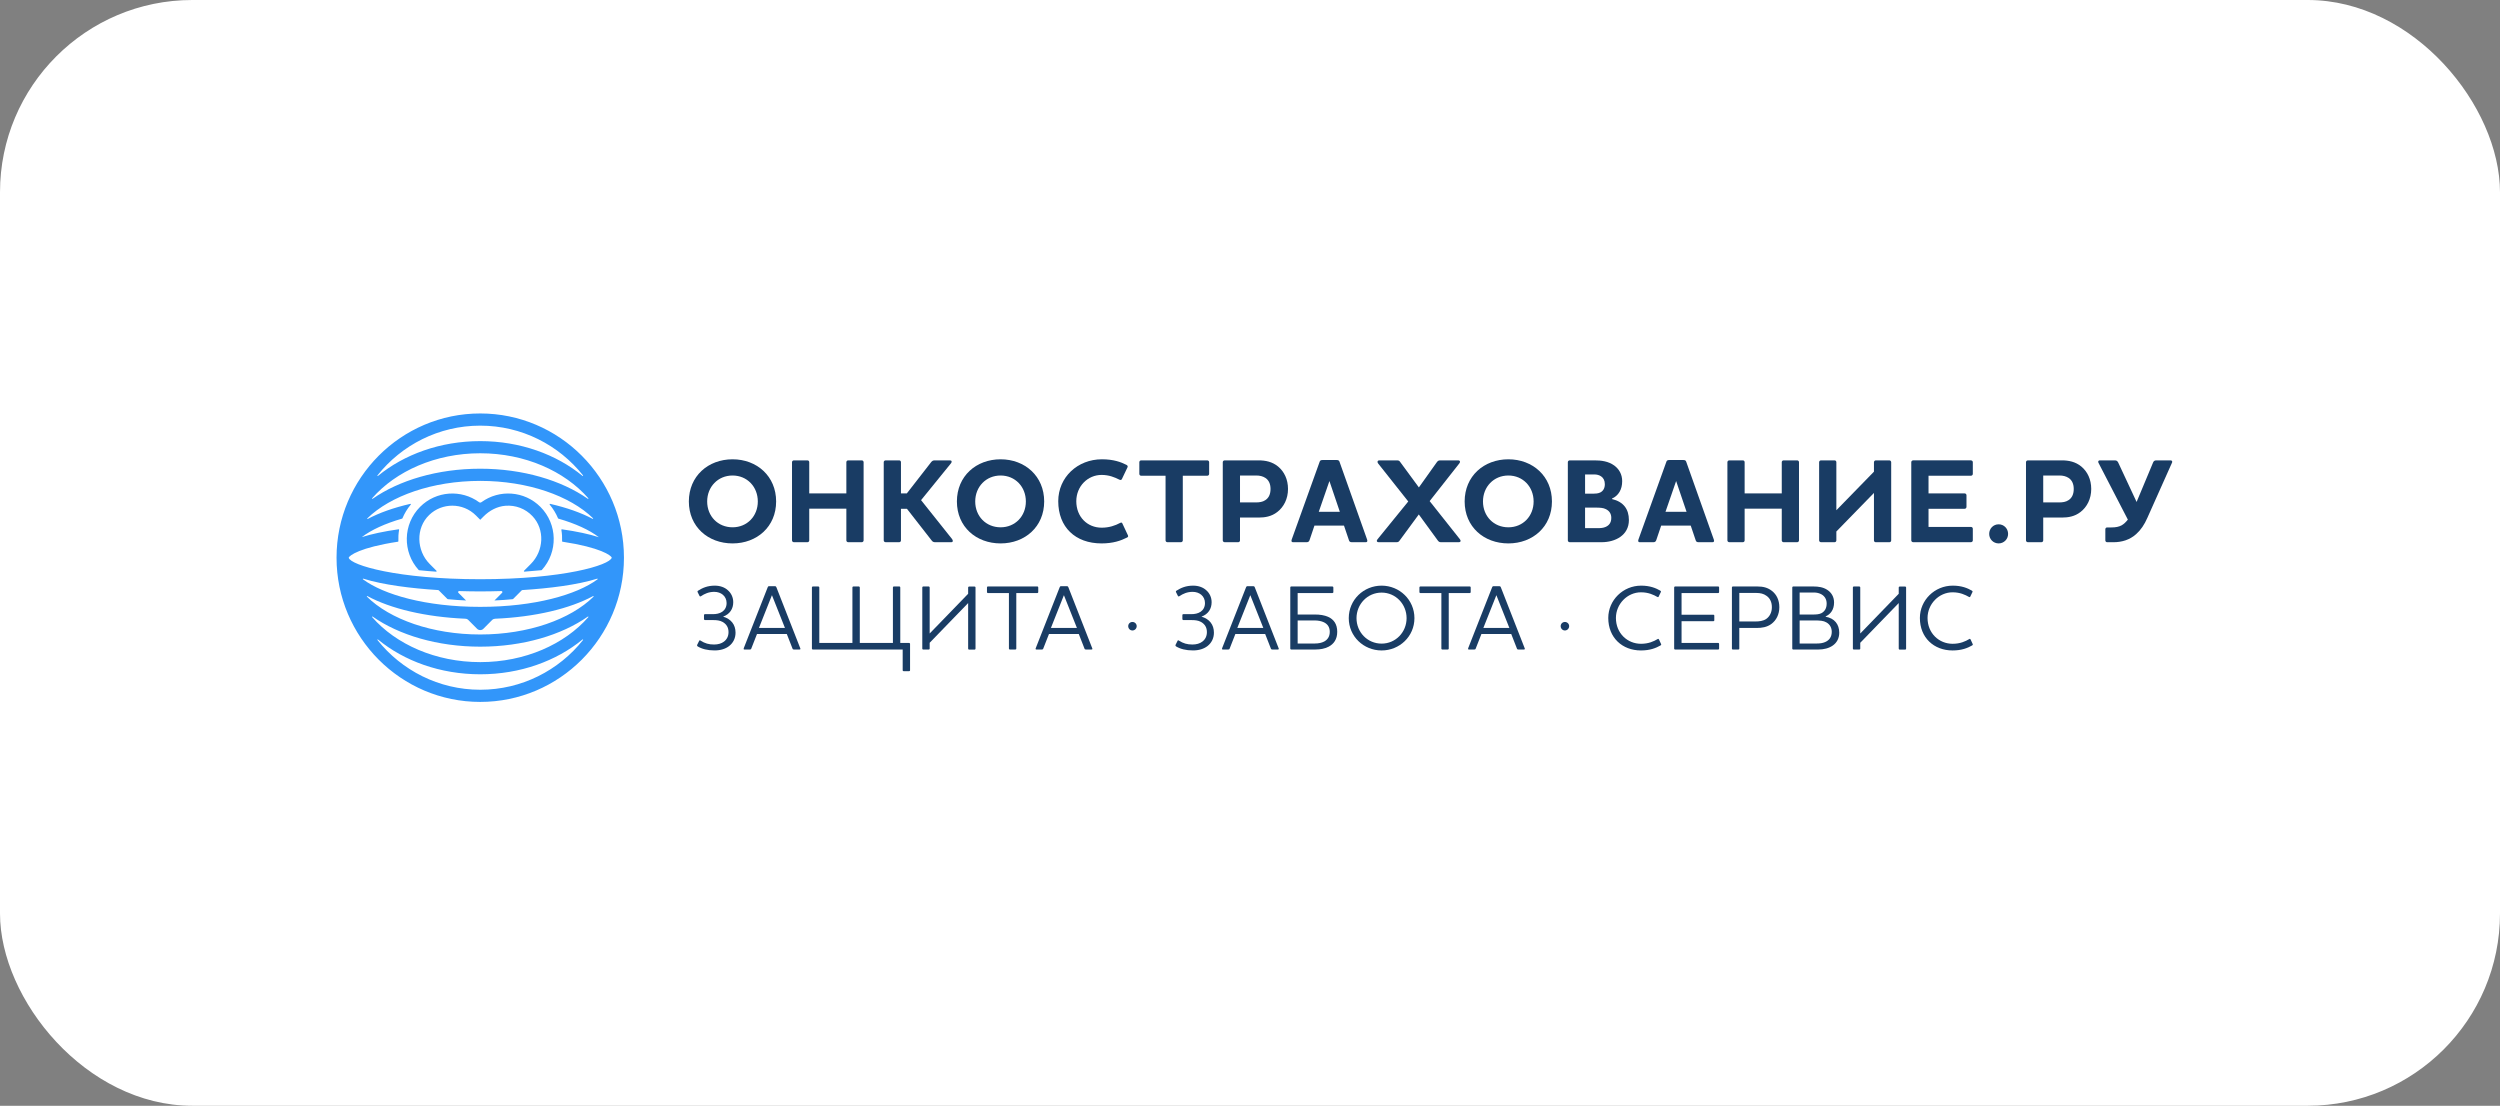 <?xml version="1.0" encoding="UTF-8"?> <svg xmlns="http://www.w3.org/2000/svg" width="260" height="115" viewBox="0 0 260 115" fill="none"><rect x="0" y="0" width="260" height="115" fill="#808080" stroke="none"/> <rect width="260" height="115" rx="20" fill="white"></rect> <g clip-path="url(#clip0_1732_481)"> <path d="M50.065 52.23C49.992 52.282 49.897 52.282 49.824 52.23C47.972 50.88 45.358 51.041 43.689 52.715C41.893 54.519 41.848 57.419 43.546 59.284C43.555 59.294 43.567 59.3 43.581 59.302C44.144 59.359 44.729 59.411 45.351 59.453C45.4 59.456 45.429 59.398 45.394 59.362L44.686 58.651C43.302 57.262 43.223 54.908 44.64 53.553C45.309 52.91 46.175 52.59 47.04 52.59C47.931 52.59 48.82 52.93 49.498 53.609L49.945 54.058L50.296 53.706C50.906 53.093 51.701 52.669 52.561 52.6C53.628 52.514 54.642 52.904 55.373 53.675C56.69 55.065 56.556 57.297 55.205 58.651L54.498 59.361C54.463 59.395 54.492 59.455 54.541 59.452C55.163 59.408 55.75 59.358 56.31 59.3C56.324 59.299 56.336 59.293 56.346 59.282C58.044 57.418 58.001 54.517 56.203 52.714C54.532 51.041 51.918 50.878 50.065 52.23ZM49.945 43C41.704 43 35 49.729 35 58C35 66.271 41.704 73 49.945 73C58.186 73 64.891 66.271 64.891 58C64.891 49.729 58.186 43 49.945 43ZM49.945 44.267C54.266 44.267 58.125 46.289 60.634 49.44C60.662 49.475 60.616 49.522 60.58 49.493C57.869 47.261 54.103 45.876 49.945 45.876C45.788 45.876 42.023 47.263 39.31 49.493C39.274 49.523 39.227 49.475 39.256 49.44C41.766 46.289 45.623 44.267 49.945 44.267ZM49.945 47.14C54.598 47.14 58.712 48.994 61.184 51.817C61.214 51.852 61.171 51.9 61.133 51.874C58.394 49.957 54.393 48.746 49.944 48.746C45.495 48.746 41.495 49.957 38.754 51.874C38.717 51.9 38.673 51.852 38.703 51.817C41.178 48.994 45.293 47.14 49.945 47.14ZM49.945 71.733C45.625 71.733 41.766 69.71 39.256 66.562C39.228 66.526 39.274 66.48 39.31 66.508C42.021 68.74 45.786 70.126 49.945 70.126C54.105 70.126 57.868 68.739 60.58 66.508C60.616 66.478 60.664 66.526 60.634 66.562C58.125 69.712 54.266 71.733 49.945 71.733ZM49.945 68.86C45.293 68.86 41.178 67.006 38.705 64.183C38.675 64.148 38.718 64.1 38.756 64.126C41.495 66.043 45.496 67.254 49.945 67.254C54.394 67.254 58.395 66.043 61.135 64.126C61.172 64.1 61.215 64.148 61.185 64.183C58.712 67.006 54.598 68.86 49.945 68.86ZM49.945 65.986C44.936 65.986 40.546 64.405 38.162 62.054C38.131 62.023 38.168 61.972 38.207 61.993C40.628 63.297 44.238 64.171 48.4 64.347C48.515 64.351 48.626 64.399 48.708 64.481L49.615 65.392C49.797 65.575 50.092 65.575 50.274 65.392L51.181 64.481C51.263 64.399 51.374 64.353 51.489 64.347C55.651 64.172 59.261 63.298 61.682 61.993C61.721 61.972 61.758 62.023 61.727 62.054C59.343 64.405 54.955 65.986 49.945 65.986ZM49.945 63.114C44.282 63.114 39.91 61.847 37.75 60.25C37.715 60.224 37.744 60.17 37.784 60.182C39.847 60.828 42.773 61.191 45.571 61.367C45.596 61.369 45.619 61.38 45.636 61.398L46.523 62.287C46.539 62.303 46.562 62.316 46.587 62.317C47.195 62.377 47.823 62.422 48.47 62.449L47.672 61.648C47.605 61.581 47.657 61.468 47.751 61.471C48.524 61.496 49.265 61.507 49.947 61.507C50.628 61.507 51.37 61.495 52.142 61.471C52.236 61.468 52.287 61.582 52.221 61.648L51.423 62.449C52.07 62.422 52.698 62.377 53.306 62.317C53.33 62.314 53.353 62.303 53.371 62.287L54.257 61.398C54.275 61.38 54.299 61.369 54.323 61.367C57.12 61.191 60.045 60.829 62.109 60.182C62.15 60.169 62.179 60.224 62.144 60.25C59.981 61.847 55.608 63.114 49.945 63.114ZM49.945 60.239C41.337 60.239 36.468 58.78 36.264 58.003C36.33 57.779 37.402 56.944 41.389 56.338C41.411 56.335 41.431 56.312 41.431 56.288C41.416 55.891 41.438 55.493 41.507 55.1C41.513 55.068 41.485 55.041 41.452 55.045C39.898 55.269 38.62 55.541 37.626 55.862C38.596 55.115 40.048 54.448 41.822 53.935C41.836 53.931 41.846 53.922 41.852 53.908C42.063 53.4 42.355 52.916 42.721 52.477C42.749 52.443 42.718 52.392 42.673 52.401C40.93 52.801 39.442 53.335 38.248 53.968C38.209 53.989 38.171 53.937 38.203 53.907C40.596 51.577 44.962 50.013 49.945 50.013C54.919 50.013 59.28 51.571 61.674 53.895C61.706 53.926 61.67 53.977 61.629 53.956C60.438 53.328 58.954 52.798 57.216 52.401C57.171 52.39 57.14 52.441 57.168 52.477C57.534 52.918 57.826 53.4 58.037 53.908C58.043 53.922 58.053 53.931 58.066 53.935C59.852 54.45 61.313 55.12 62.282 55.871C61.286 55.547 60.002 55.272 58.437 55.047C58.404 55.042 58.377 55.069 58.382 55.102C58.449 55.495 58.473 55.892 58.458 56.288C58.456 56.312 58.476 56.334 58.5 56.338C62.493 56.946 63.562 57.781 63.625 57.995C63.418 58.782 58.551 60.239 49.945 60.239Z" fill="#3296FA"></path> <path d="M76.186 56.515C73.645 56.515 71.641 54.79 71.641 52.153C71.641 49.516 73.645 47.767 76.186 47.767C78.726 47.767 80.718 49.529 80.718 52.153C80.717 54.776 78.725 56.515 76.186 56.515ZM76.186 49.453C74.667 49.453 73.546 50.627 73.546 52.153C73.546 53.69 74.667 54.839 76.186 54.839C77.705 54.839 78.813 53.677 78.813 52.153C78.813 50.627 77.704 49.453 76.186 49.453Z" fill="#193C64"></path> <path d="M89.628 47.878C89.728 47.878 89.815 47.965 89.815 48.066V56.202C89.815 56.302 89.728 56.389 89.628 56.389H88.208C88.108 56.389 88.021 56.302 88.021 56.202V52.901H84.161V56.202C84.161 56.302 84.086 56.389 83.974 56.389H82.568C82.456 56.389 82.369 56.302 82.369 56.202V48.066C82.369 47.965 82.456 47.878 82.568 47.878H83.974C84.086 47.878 84.161 47.965 84.161 48.066V51.315H88.021V48.066C88.021 47.965 88.108 47.878 88.208 47.878H89.628Z" fill="#193C64"></path> <path d="M98.792 47.878C98.991 47.878 99.016 48.028 98.916 48.166L95.791 52.015L99.016 56.063C99.14 56.225 99.116 56.389 98.93 56.389H97.248C97.087 56.389 96.987 56.34 96.886 56.202L94.322 52.915H93.7V56.202C93.7 56.302 93.625 56.389 93.513 56.389H92.107C91.995 56.389 91.908 56.302 91.908 56.202V48.066C91.908 47.965 91.995 47.878 92.107 47.878H93.513C93.625 47.878 93.7 47.965 93.7 48.066V51.315H94.31L96.837 48.066C96.937 47.941 97.036 47.878 97.199 47.878H98.792Z" fill="#193C64"></path> <path d="M104.062 56.515C101.522 56.515 99.518 54.79 99.518 52.153C99.518 49.516 101.522 47.767 104.062 47.767C106.603 47.767 108.595 49.529 108.595 52.153C108.594 54.776 106.602 56.515 104.062 56.515ZM104.062 49.453C102.544 49.453 101.423 50.627 101.423 52.153C101.423 53.691 102.544 54.84 104.062 54.84C105.582 54.84 106.69 53.677 106.69 52.153C106.69 50.627 105.581 49.453 104.062 49.453Z" fill="#193C64"></path> <path d="M110.057 52.127C110.057 49.641 112.061 47.766 114.601 47.766C115.797 47.766 116.582 48.053 117.166 48.353C117.29 48.428 117.304 48.516 117.253 48.616L116.68 49.816C116.631 49.928 116.531 49.941 116.431 49.891C115.908 49.629 115.335 49.392 114.563 49.392C113.131 49.392 111.935 50.566 111.935 52.129C111.935 53.754 113.08 54.879 114.575 54.879C115.346 54.879 115.969 54.666 116.504 54.379C116.616 54.33 116.677 54.33 116.728 54.442L117.301 55.666C117.35 55.779 117.325 55.853 117.214 55.903C116.553 56.24 115.745 56.515 114.561 56.515C111.825 56.515 110.057 54.814 110.057 52.127Z" fill="#193C64"></path> <path d="M125.552 47.878C125.664 47.878 125.751 47.965 125.751 48.066V49.289C125.751 49.39 125.664 49.477 125.552 49.477H123.011V56.2C123.011 56.3 122.924 56.388 122.824 56.388H121.405C121.304 56.388 121.218 56.3 121.218 56.2V49.477H118.677C118.577 49.477 118.49 49.39 118.49 49.289V48.066C118.49 47.965 118.577 47.878 118.677 47.878H125.552Z" fill="#193C64"></path> <path d="M130.889 47.878C131.599 47.878 132.309 48.016 132.919 48.516C133.554 49.041 133.953 49.853 133.953 50.852C133.953 51.877 133.517 52.727 132.832 53.252C132.234 53.715 131.562 53.827 130.889 53.827H128.96V56.202C128.96 56.302 128.885 56.389 128.773 56.389H127.367C127.255 56.389 127.168 56.302 127.168 56.202V48.066C127.168 47.965 127.255 47.878 127.367 47.878H130.889ZM131.601 49.703C131.327 49.528 131.015 49.453 130.655 49.453H128.961V52.252H130.617C130.966 52.252 131.315 52.203 131.575 52.027C131.924 51.814 132.136 51.427 132.136 50.852C132.136 50.29 131.924 49.916 131.601 49.703Z" fill="#193C64"></path> <path d="M136.191 56.178C136.142 56.328 136.042 56.391 135.88 56.391H134.486C134.362 56.391 134.312 56.328 134.312 56.24C134.312 56.203 134.324 56.166 134.336 56.116L137.237 48.043C137.275 47.893 137.373 47.843 137.536 47.843H139.017C139.179 47.843 139.279 47.893 139.316 48.043L142.18 56.116C142.192 56.166 142.204 56.203 142.204 56.24C142.204 56.328 142.154 56.391 142.03 56.391H140.598C140.425 56.391 140.325 56.328 140.288 56.178L139.776 54.666H136.701L136.191 56.178ZM138.26 50.028L137.152 53.227H139.343L138.26 50.028Z" fill="#193C64"></path> <path d="M151.836 56.089C151.96 56.239 151.911 56.389 151.712 56.389H149.858C149.684 56.389 149.621 56.326 149.533 56.214L147.555 53.502L145.562 56.214C145.488 56.326 145.413 56.389 145.25 56.389H143.382C143.183 56.389 143.132 56.239 143.258 56.089L146.458 52.153L143.319 48.191C143.207 48.041 143.256 47.88 143.455 47.88H145.323C145.485 47.88 145.559 47.955 145.634 48.067L147.564 50.692L149.432 48.067C149.518 47.955 149.595 47.88 149.768 47.88H151.648C151.847 47.88 151.898 48.041 151.772 48.191L148.684 52.115L151.836 56.089Z" fill="#193C64"></path> <path d="M156.869 56.515C154.328 56.515 152.324 54.79 152.324 52.153C152.324 49.516 154.328 47.767 156.869 47.767C159.41 47.767 161.402 49.529 161.402 52.153C161.402 54.776 159.41 56.515 156.869 56.515ZM156.869 49.453C155.351 49.453 154.23 50.627 154.23 52.153C154.23 53.691 155.351 54.84 156.869 54.84C158.389 54.84 159.496 53.677 159.496 52.153C159.496 50.627 158.389 49.453 156.869 49.453Z" fill="#193C64"></path> <path d="M166.565 56.389H163.253C163.141 56.389 163.055 56.302 163.055 56.202V48.066C163.055 47.965 163.141 47.878 163.253 47.878H165.818C166.528 47.878 167.262 47.965 167.885 48.415C168.371 48.778 168.707 49.315 168.707 50.039C168.707 50.902 168.333 51.539 167.649 51.852V51.901C168.856 52.189 169.405 52.963 169.405 54.088C169.405 55.676 167.985 56.389 166.565 56.389ZM166.516 49.541C166.317 49.404 166.068 49.342 165.806 49.342H164.848V51.342H165.696C165.92 51.342 166.193 51.33 166.429 51.217C166.703 51.079 166.903 50.804 166.903 50.355C166.902 49.966 166.752 49.703 166.516 49.541ZM166.988 52.941C166.739 52.816 166.416 52.791 165.93 52.791H164.847V54.928H166.18C166.465 54.928 166.752 54.904 166.976 54.803C167.325 54.654 167.574 54.379 167.574 53.854C167.574 53.465 167.399 53.128 166.988 52.941Z" fill="#193C64"></path> <path d="M172.25 56.178C172.2 56.328 172.1 56.391 171.939 56.391H170.544C170.42 56.391 170.371 56.328 170.371 56.24C170.371 56.203 170.383 56.166 170.395 56.116L173.296 48.043C173.333 47.893 173.432 47.843 173.595 47.843H175.076C175.237 47.843 175.337 47.893 175.375 48.043L178.238 56.116C178.25 56.166 178.264 56.203 178.264 56.24C178.264 56.328 178.214 56.391 178.09 56.391H176.659C176.485 56.391 176.385 56.328 176.348 56.178L175.837 54.666H172.761L172.25 56.178ZM174.318 50.028L173.211 53.227H175.402L174.318 50.028Z" fill="#193C64"></path> <path d="M186.909 47.878C187.009 47.878 187.096 47.965 187.096 48.066V56.202C187.096 56.302 187.009 56.389 186.909 56.389H185.489C185.389 56.389 185.303 56.302 185.303 56.202V52.901H181.442V56.202C181.442 56.302 181.368 56.389 181.256 56.389H179.849C179.737 56.389 179.65 56.302 179.65 56.202V48.066C179.65 47.965 179.737 47.878 179.849 47.878H181.256C181.368 47.878 181.442 47.965 181.442 48.066V51.315H185.303V48.066C185.303 47.965 185.389 47.878 185.489 47.878H186.909Z" fill="#193C64"></path> <path d="M194.891 51.265L190.981 55.276V56.202C190.981 56.302 190.907 56.389 190.795 56.389H189.388C189.276 56.389 189.189 56.302 189.189 56.202V48.066C189.189 47.965 189.276 47.878 189.388 47.878H190.795C190.907 47.878 190.981 47.965 190.981 48.066V53.065L194.891 49.054V48.079C194.891 47.967 194.978 47.88 195.078 47.88H196.498C196.598 47.88 196.684 47.967 196.684 48.079V56.203C196.684 56.316 196.598 56.391 196.498 56.391H195.078C194.978 56.391 194.891 56.316 194.891 56.203V51.265Z" fill="#193C64"></path> <path d="M204.974 47.878C205.086 47.878 205.173 47.965 205.173 48.066V49.289C205.173 49.39 205.086 49.477 204.974 49.477H200.567V51.315H204.327C204.427 51.315 204.514 51.401 204.514 51.502V52.714C204.514 52.827 204.427 52.913 204.327 52.913H200.567V54.8H204.974C205.086 54.8 205.173 54.876 205.173 54.988V56.2C205.173 56.3 205.086 56.388 204.974 56.388H198.972C198.86 56.388 198.773 56.3 198.773 56.2V48.064C198.773 47.964 198.86 47.877 198.972 47.877H204.974V47.878Z" fill="#193C64"></path> <path d="M207.858 56.515C207.31 56.515 206.875 56.077 206.875 55.528C206.875 54.965 207.31 54.528 207.858 54.528C208.405 54.528 208.842 54.965 208.842 55.528C208.842 56.077 208.405 56.515 207.858 56.515Z" fill="#193C64"></path> <path d="M214.424 47.878C215.134 47.878 215.844 48.016 216.454 48.516C217.089 49.041 217.488 49.853 217.488 50.852C217.488 51.877 217.052 52.727 216.367 53.252C215.77 53.715 215.097 53.827 214.424 53.827H212.495V56.202C212.495 56.302 212.42 56.389 212.308 56.389H210.902C210.79 56.389 210.703 56.302 210.703 56.202V48.066C210.703 47.965 210.79 47.878 210.902 47.878H214.424ZM215.134 49.703C214.861 49.528 214.549 49.453 214.188 49.453H212.495V52.252H214.151C214.499 52.252 214.849 52.203 215.109 52.027C215.457 51.814 215.669 51.427 215.669 50.852C215.669 50.29 215.457 49.916 215.134 49.703Z" fill="#193C64"></path> <path d="M219.592 54.853C220.028 54.853 220.351 54.79 220.638 54.64C220.887 54.502 221.086 54.303 221.297 54.04L218.247 48.142C218.184 48.041 218.197 47.88 218.384 47.88H219.965C220.139 47.88 220.227 47.98 220.288 48.093L222.206 52.204L223.924 48.093C223.974 47.968 224.074 47.88 224.235 47.88H225.73C225.929 47.88 225.942 48.041 225.879 48.142L223.327 53.854C223.016 54.566 222.642 55.115 222.18 55.528C221.496 56.154 220.662 56.391 219.789 56.391H219.142C219.042 56.391 218.955 56.303 218.955 56.203V55.041C218.955 54.928 219.042 54.853 219.142 54.853H219.592Z" fill="#193C64"></path> <path d="M73.311 64.489C73.263 64.489 73.215 64.441 73.215 64.393V63.959C73.215 63.911 73.263 63.873 73.311 63.873H74.117C74.49 63.873 74.826 63.814 75.115 63.622C75.393 63.43 75.566 63.121 75.566 62.718C75.566 62.371 75.423 62.053 75.173 61.85C74.952 61.667 74.646 61.552 74.281 61.552C73.715 61.552 73.274 61.755 72.918 61.995C72.831 62.053 72.794 62.033 72.755 61.986L72.553 61.581C72.534 61.523 72.525 61.474 72.592 61.437C73.061 61.138 73.58 60.907 74.338 60.907C74.904 60.907 75.373 61.09 75.69 61.378C76.046 61.685 76.257 62.13 76.257 62.629C76.257 63.313 75.911 63.871 75.201 64.13C76.026 64.372 76.496 64.959 76.496 65.796C76.496 66.382 76.246 66.865 75.825 67.192C75.451 67.481 74.933 67.645 74.318 67.645C73.58 67.645 72.985 67.49 72.553 67.222C72.495 67.174 72.477 67.145 72.505 67.067L72.716 66.644C72.745 66.577 72.792 66.577 72.86 66.625C73.311 66.915 73.722 67.03 74.26 67.03C74.681 67.03 75.037 66.924 75.287 66.731C75.595 66.501 75.766 66.163 75.766 65.74C75.766 65.258 75.556 64.912 75.152 64.681C74.855 64.517 74.519 64.489 74.164 64.489H73.311Z" fill="#193C64"></path> <path d="M78.133 67.454C78.114 67.522 78.066 67.55 77.99 67.55H77.414C77.356 67.55 77.338 67.522 77.338 67.483C77.338 67.463 77.338 67.435 77.357 67.396L79.843 61.071C79.871 60.994 79.91 60.964 79.986 60.964H80.6C80.677 60.964 80.716 60.992 80.744 61.071L83.219 67.396C83.228 67.415 83.247 67.463 83.247 67.483C83.247 67.522 83.219 67.55 83.152 67.55H82.566C82.49 67.55 82.442 67.522 82.422 67.454L81.827 65.933H78.729L78.133 67.454ZM80.282 61.898L78.93 65.306H81.635L80.282 61.898Z" fill="#193C64"></path> <path d="M84.439 67.463V61.09C84.439 61.042 84.478 60.994 84.526 60.994H85.112C85.16 60.994 85.208 61.042 85.208 61.09V66.867H88.651V61.09C88.651 61.042 88.69 60.994 88.738 60.994H89.324C89.371 60.994 89.419 61.042 89.419 61.09V66.867H92.863V61.09C92.863 61.042 92.901 60.994 92.958 60.994H93.534C93.591 60.994 93.629 61.042 93.629 61.09V66.867H94.55C94.607 66.867 94.646 66.906 94.646 66.954V69.716C94.646 69.764 94.607 69.803 94.55 69.803H93.975C93.918 69.803 93.879 69.764 93.879 69.716V67.55H84.526C84.478 67.55 84.439 67.511 84.439 67.463Z" fill="#193C64"></path> <path d="M100.687 62.718L96.686 66.849V67.465C96.686 67.513 96.638 67.552 96.591 67.552H96.005C95.957 67.552 95.918 67.513 95.918 67.465V61.09C95.918 61.042 95.957 60.994 96.005 60.994H96.591C96.638 60.994 96.686 61.042 96.686 61.09V65.884L100.687 61.753V61.089C100.687 61.041 100.726 61.002 100.783 61.002H101.358C101.416 61.002 101.454 61.041 101.454 61.089V67.462C101.454 67.51 101.416 67.558 101.358 67.558H100.783C100.724 67.558 100.687 67.51 100.687 67.462V62.718Z" fill="#193C64"></path> <path d="M107.892 60.994C107.94 60.994 107.978 61.042 107.978 61.09V61.581C107.978 61.639 107.94 61.676 107.892 61.676H105.695V67.463C105.695 67.511 105.656 67.55 105.599 67.55H105.024C104.966 67.55 104.928 67.511 104.928 67.463V61.676H102.731C102.683 61.676 102.645 61.638 102.645 61.581V61.09C102.645 61.042 102.683 60.994 102.731 60.994H107.892Z" fill="#193C64"></path> <path d="M108.498 67.454C108.479 67.522 108.431 67.55 108.355 67.55H107.779C107.721 67.55 107.703 67.522 107.703 67.483C107.703 67.463 107.703 67.435 107.723 67.396L110.208 61.071C110.236 60.994 110.275 60.964 110.351 60.964H110.966C111.042 60.964 111.081 60.992 111.109 61.071L113.584 67.396C113.593 67.415 113.612 67.463 113.612 67.483C113.612 67.522 113.584 67.55 113.517 67.55H112.931C112.855 67.55 112.807 67.522 112.787 67.454L112.193 65.933H109.095L108.498 67.454ZM110.647 61.898L109.295 65.306H112L110.647 61.898Z" fill="#193C64"></path> <path d="M117.775 65.57C117.525 65.57 117.334 65.368 117.334 65.118C117.334 64.877 117.525 64.684 117.775 64.684C118.014 64.684 118.216 64.876 118.216 65.118C118.217 65.368 118.015 65.57 117.775 65.57Z" fill="#193C64"></path> <path d="M123.063 64.489C123.015 64.489 122.967 64.441 122.967 64.393V63.959C122.967 63.911 123.015 63.873 123.063 63.873H123.868C124.242 63.873 124.578 63.814 124.867 63.622C125.145 63.43 125.318 63.121 125.318 62.718C125.318 62.371 125.175 62.053 124.925 61.85C124.704 61.667 124.398 61.552 124.033 61.552C123.466 61.552 123.026 61.755 122.67 61.995C122.583 62.053 122.546 62.033 122.507 61.986L122.305 61.581C122.286 61.523 122.277 61.474 122.344 61.437C122.813 61.138 123.332 60.907 124.09 60.907C124.656 60.907 125.125 61.09 125.442 61.378C125.798 61.685 126.009 62.13 126.009 62.629C126.009 63.313 125.663 63.871 124.953 64.13C125.778 64.372 126.248 64.959 126.248 65.796C126.248 66.382 125.998 66.865 125.577 67.192C125.203 67.481 124.684 67.645 124.07 67.645C123.332 67.645 122.737 67.49 122.305 67.222C122.247 67.174 122.229 67.145 122.257 67.067L122.468 66.644C122.496 66.577 122.544 66.577 122.612 66.625C123.063 66.915 123.474 67.03 124.012 67.03C124.433 67.03 124.789 66.924 125.039 66.731C125.347 66.501 125.518 66.163 125.518 65.74C125.518 65.258 125.308 64.912 124.904 64.681C124.607 64.517 124.27 64.489 123.916 64.489H123.063Z" fill="#193C64"></path> <path d="M127.883 67.454C127.864 67.522 127.816 67.55 127.74 67.55H127.164C127.106 67.55 127.088 67.522 127.088 67.483C127.088 67.463 127.088 67.435 127.107 67.396L129.593 61.071C129.621 60.994 129.66 60.964 129.736 60.964H130.35C130.427 60.964 130.466 60.992 130.494 61.071L132.969 67.396C132.978 67.415 132.997 67.463 132.997 67.483C132.997 67.522 132.969 67.55 132.902 67.55H132.316C132.24 67.55 132.192 67.522 132.172 67.454L131.577 65.933H128.479L127.883 67.454ZM130.032 61.898L128.68 65.306H131.385L130.032 61.898Z" fill="#193C64"></path> <path d="M138.573 60.994C138.621 60.994 138.669 61.042 138.669 61.09V61.581C138.669 61.639 138.621 61.676 138.573 61.676H134.956V63.91H136.76C137.231 63.91 137.739 63.968 138.16 64.169C138.697 64.42 139.072 64.891 139.072 65.71C139.072 66.49 138.707 66.981 138.171 67.26C137.778 67.462 137.307 67.549 136.818 67.549H134.276C134.228 67.549 134.189 67.51 134.189 67.462V61.09C134.189 61.042 134.228 60.994 134.276 60.994H138.573ZM137.691 64.72C137.433 64.596 137.096 64.526 136.712 64.526H134.956V66.924H136.76C137.125 66.924 137.451 66.856 137.711 66.721C138.066 66.529 138.296 66.201 138.296 65.71C138.295 65.24 138.084 64.912 137.691 64.72Z" fill="#193C64"></path> <path d="M143.686 67.647C141.815 67.647 140.271 66.183 140.271 64.287C140.271 62.38 141.815 60.907 143.686 60.907C145.547 60.907 147.101 62.38 147.101 64.287C147.101 66.193 145.549 67.647 143.686 67.647ZM143.686 61.63C142.219 61.63 141.077 62.833 141.077 64.288C141.077 65.752 142.219 66.936 143.686 66.936C145.154 66.936 146.285 65.742 146.285 64.288C146.285 62.834 145.154 61.63 143.686 61.63Z" fill="#193C64"></path> <path d="M152.866 60.994C152.914 60.994 152.953 61.042 152.953 61.09V61.581C152.953 61.639 152.914 61.676 152.866 61.676H150.669V67.463C150.669 67.511 150.631 67.55 150.574 67.55H149.998C149.94 67.55 149.903 67.511 149.903 67.463V61.676H147.706C147.658 61.676 147.619 61.638 147.619 61.581V61.09C147.619 61.042 147.658 60.994 147.706 60.994H152.866Z" fill="#193C64"></path> <path d="M153.473 67.454C153.453 67.522 153.405 67.55 153.329 67.55H152.754C152.696 67.55 152.678 67.522 152.678 67.483C152.678 67.463 152.678 67.435 152.697 67.396L155.183 61.071C155.211 60.994 155.25 60.964 155.326 60.964H155.94C156.017 60.964 156.055 60.992 156.084 61.071L158.559 67.396C158.568 67.415 158.587 67.463 158.587 67.483C158.587 67.522 158.559 67.55 158.491 67.55H157.906C157.829 67.55 157.782 67.522 157.762 67.454L157.167 65.933H154.069L153.473 67.454ZM155.622 61.898L154.269 65.306H156.974L155.622 61.898Z" fill="#193C64"></path> <path d="M162.751 65.57C162.502 65.57 162.311 65.368 162.311 65.118C162.311 64.877 162.502 64.684 162.751 64.684C162.991 64.684 163.192 64.876 163.192 65.118C163.192 65.368 162.991 65.57 162.751 65.57Z" fill="#193C64"></path> <path d="M167.26 64.267C167.26 62.419 168.795 60.907 170.675 60.907C171.606 60.907 172.219 61.166 172.67 61.428C172.737 61.467 172.757 61.514 172.728 61.572L172.498 62.053C172.47 62.12 172.411 62.11 172.364 62.081C171.971 61.859 171.443 61.6 170.657 61.6C169.246 61.6 168.056 62.813 168.056 64.267C168.056 65.865 169.255 66.954 170.666 66.954C171.443 66.954 171.999 66.703 172.393 66.463C172.45 66.424 172.489 66.434 172.528 66.492L172.758 66.993C172.778 67.04 172.767 67.079 172.71 67.117C172.222 67.396 171.607 67.647 170.657 67.647C168.718 67.647 167.26 66.319 167.26 64.267Z" fill="#193C64"></path> <path d="M178.7 60.994C178.748 60.994 178.787 61.042 178.787 61.09V61.581C178.787 61.639 178.748 61.676 178.7 61.676H174.882V63.929H178.201C178.249 63.929 178.288 63.968 178.288 64.016V64.517C178.288 64.566 178.249 64.605 178.201 64.605H174.882V66.867H178.7C178.748 66.867 178.787 66.915 178.787 66.963V67.463C178.787 67.511 178.748 67.55 178.7 67.55H174.2C174.152 67.55 174.113 67.511 174.113 67.463V61.09C174.113 61.042 174.152 60.994 174.2 60.994H178.7Z" fill="#193C64"></path> <path d="M182.778 60.994C183.344 60.994 183.833 61.1 184.284 61.456C184.764 61.831 185.051 62.41 185.051 63.151C185.051 63.892 184.734 64.519 184.216 64.894C183.764 65.231 183.228 65.308 182.681 65.308H180.887V67.465C180.887 67.513 180.839 67.552 180.792 67.552H180.206C180.158 67.552 180.119 67.513 180.119 67.465V61.09C180.119 61.042 180.158 60.994 180.206 60.994H182.778ZM183.719 61.966C183.422 61.745 183.077 61.667 182.664 61.667H180.889V64.633H182.558C182.962 64.633 183.364 64.585 183.681 64.374C184.045 64.123 184.275 63.69 184.275 63.151C184.275 62.602 184.065 62.208 183.719 61.966Z" fill="#193C64"></path> <path d="M189.121 67.55H186.483C186.435 67.55 186.396 67.511 186.396 67.463V61.09C186.396 61.042 186.435 60.994 186.483 60.994H188.613C189.093 60.994 189.611 61.062 190.042 61.349C190.454 61.62 190.743 62.053 190.743 62.659C190.743 63.4 190.387 63.873 189.87 64.103V64.142C190.79 64.297 191.281 64.931 191.281 65.799C191.279 67.021 190.224 67.55 189.121 67.55ZM189.466 61.831C189.227 61.687 188.939 61.62 188.641 61.62H187.163V63.911H188.544C188.87 63.911 189.197 63.892 189.436 63.767C189.753 63.595 189.973 63.277 189.973 62.776C189.974 62.323 189.764 62.014 189.466 61.831ZM189.927 64.72C189.648 64.556 189.293 64.526 188.689 64.526H187.163V66.924H188.967C189.275 66.924 189.562 66.885 189.803 66.779C190.215 66.607 190.503 66.269 190.503 65.712C190.502 65.297 190.32 64.931 189.927 64.72Z" fill="#193C64"></path> <path d="M197.468 62.718L193.467 66.849V67.465C193.467 67.513 193.42 67.552 193.372 67.552H192.786C192.738 67.552 192.699 67.513 192.699 67.465V61.09C192.699 61.042 192.738 60.994 192.786 60.994H193.372C193.42 60.994 193.467 61.042 193.467 61.09V65.884L197.468 61.753V61.089C197.468 61.041 197.507 61.002 197.564 61.002H198.139C198.198 61.002 198.235 61.041 198.235 61.089V67.462C198.235 67.51 198.198 67.558 198.139 67.558H197.564C197.506 67.558 197.468 67.51 197.468 67.462V62.718Z" fill="#193C64"></path> <path d="M199.668 64.267C199.668 62.419 201.203 60.907 203.083 60.907C204.014 60.907 204.627 61.166 205.078 61.428C205.145 61.467 205.165 61.514 205.136 61.572L204.906 62.053C204.878 62.12 204.82 62.11 204.772 62.081C204.379 61.859 203.851 61.6 203.065 61.6C201.654 61.6 200.465 62.813 200.465 64.267C200.465 65.865 201.663 66.954 203.074 66.954C203.851 66.954 204.407 66.703 204.802 66.463C204.858 66.424 204.897 66.434 204.936 66.492L205.166 66.993C205.186 67.04 205.175 67.079 205.118 67.117C204.63 67.396 204.016 67.647 203.065 67.647C201.126 67.647 199.668 66.319 199.668 64.267Z" fill="#193C64"></path> </g> <defs> <clipPath id="clip0_1732_481"> <rect width="191" height="30" fill="white" transform="translate(35 43)"></rect> </clipPath> </defs> </svg> 
